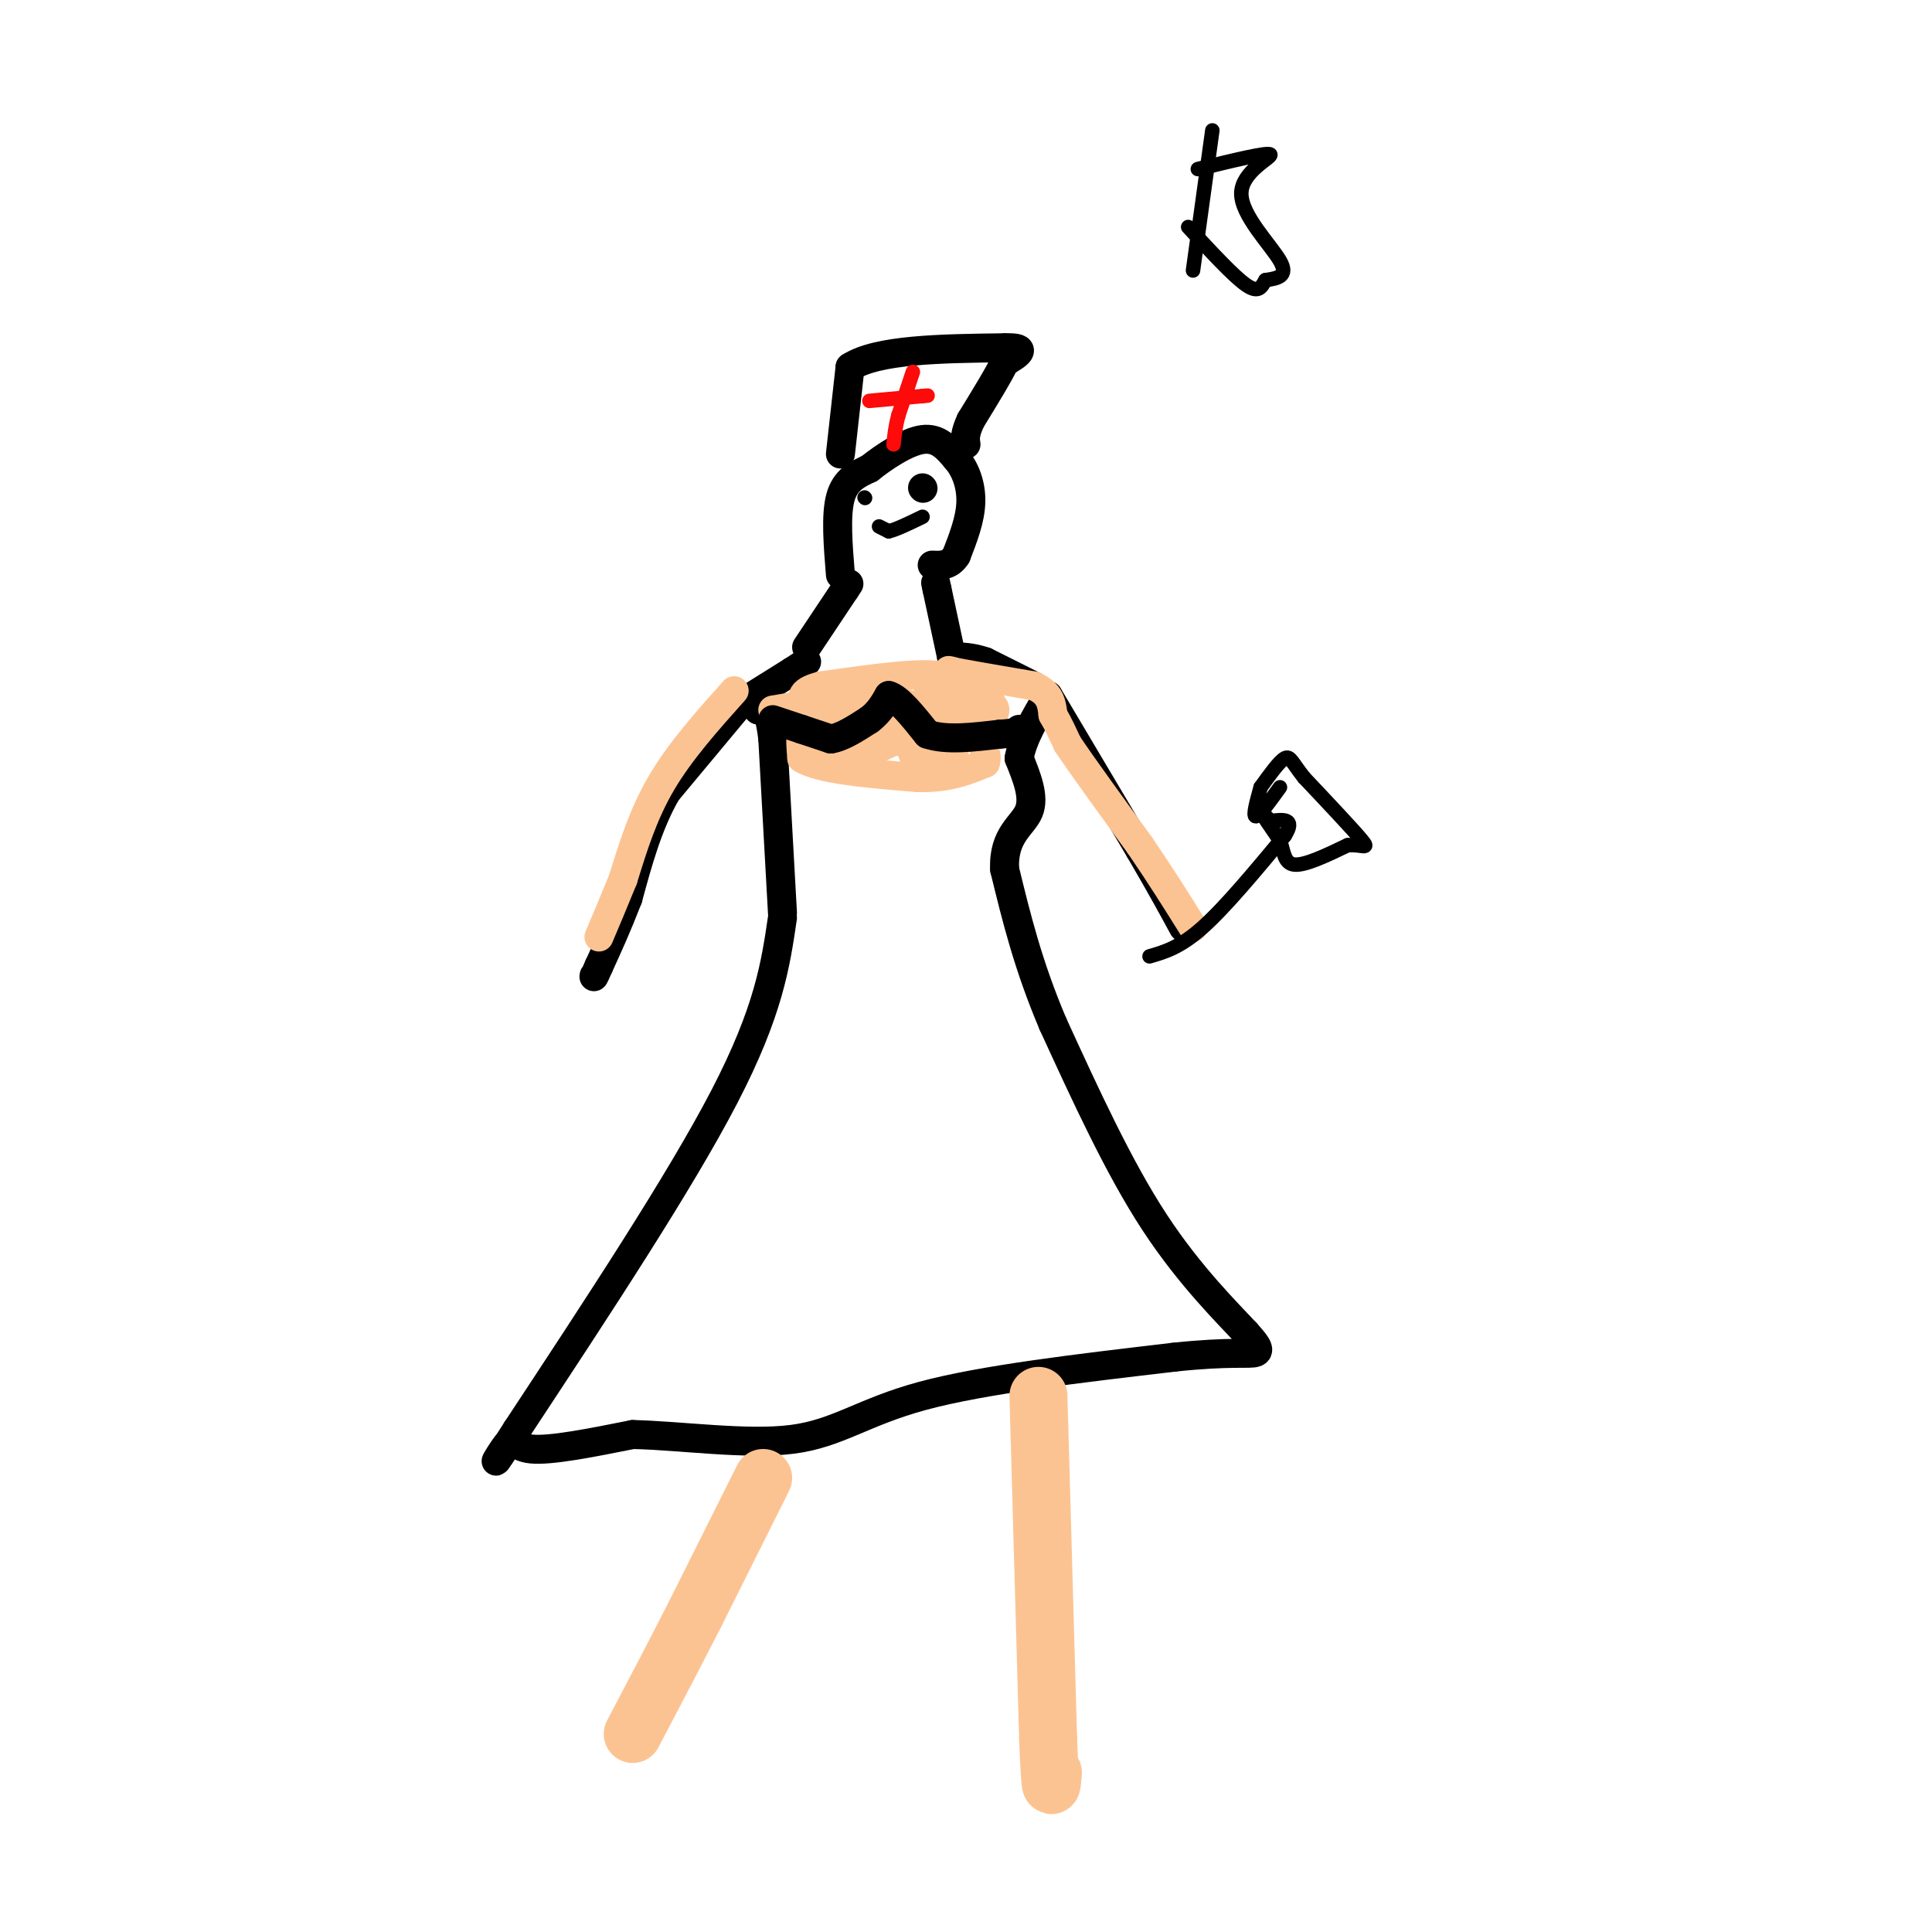 <svg viewBox='0 0 400 400' version='1.1' xmlns='http://www.w3.org/2000/svg' xmlns:xlink='http://www.w3.org/1999/xlink'><g fill='none' stroke='rgb(0,0,0)' stroke-width='6' stroke-linecap='round' stroke-linejoin='round'><path d='M162,190c-1.417,9.667 -2.833,19.333 -12,37c-9.167,17.667 -26.083,43.333 -43,69'/><path d='M107,296c-7.155,11.262 -3.542,4.917 -2,3c1.542,-1.917 1.012,0.595 5,1c3.988,0.405 12.494,-1.298 21,-3'/><path d='M131,297c9.726,0.202 23.542,2.208 33,1c9.458,-1.208 14.560,-5.631 27,-9c12.440,-3.369 32.220,-5.685 52,-8'/><path d='M243,281c11.956,-1.289 15.844,-0.511 17,-1c1.156,-0.489 -0.422,-2.244 -2,-4'/><path d='M258,276c-3.600,-3.911 -11.600,-11.689 -19,-23c-7.400,-11.311 -14.200,-26.156 -21,-41'/><path d='M218,212c-5.167,-12.167 -7.583,-22.083 -10,-32'/><path d='M208,180c-0.356,-7.156 3.756,-9.044 5,-12c1.244,-2.956 -0.378,-6.978 -2,-11'/><path d='M211,157c0.667,-4.000 3.333,-8.500 6,-13'/><path d='M162,189c0.000,0.000 -2.000,-36.000 -2,-36'/><path d='M160,153c-0.833,-7.000 -1.917,-6.500 -3,-6'/><path d='M157,147c-0.667,-1.333 -0.833,-1.667 -1,-2'/><path d='M153,146c0.000,0.000 -15.000,18.000 -15,18'/><path d='M138,164c-3.833,6.667 -5.917,14.333 -8,22'/><path d='M130,186c-2.333,6.000 -4.167,10.000 -6,14'/><path d='M124,200c-1.167,2.667 -1.083,2.333 -1,2'/><path d='M217,144c0.000,0.000 19.000,32.000 19,32'/><path d='M236,176c4.667,8.000 6.833,12.000 9,16'/><path d='M156,144c0.000,0.000 8.000,-5.000 8,-5'/><path d='M164,139c1.833,-1.167 2.417,-1.583 3,-2'/><path d='M214,142c0.000,0.000 -10.000,-5.000 -10,-5'/><path d='M204,137c-2.833,-1.000 -4.917,-1.000 -7,-1'/><path d='M197,136c0.000,0.000 -3.000,-14.000 -3,-14'/><path d='M194,122c-0.500,-2.333 -0.250,-1.167 0,0'/><path d='M167,134c0.000,0.000 8.000,-12.000 8,-12'/><path d='M175,122c1.333,-2.000 0.667,-1.000 0,0'/><path d='M174,119c-0.500,-6.167 -1.000,-12.333 0,-16c1.000,-3.667 3.500,-4.833 6,-6'/><path d='M180,97c3.067,-2.444 7.733,-5.556 11,-6c3.267,-0.444 5.133,1.778 7,4'/><path d='M198,95c1.889,2.133 3.111,5.467 3,9c-0.111,3.533 -1.556,7.267 -3,11'/><path d='M198,115c-1.333,2.167 -3.167,2.083 -5,2'/><path d='M174,94c0.000,0.000 2.000,-18.000 2,-18'/><path d='M176,76c5.667,-3.667 18.833,-3.833 32,-4'/><path d='M208,72c5.333,-0.167 2.667,1.417 0,3'/><path d='M208,75c-1.167,2.500 -4.083,7.250 -7,12'/><path d='M201,87c-1.333,2.833 -1.167,3.917 -1,5'/></g>
<g fill='none' stroke='rgb(253,10,10)' stroke-width='3' stroke-linecap='round' stroke-linejoin='round'><path d='M189,77c0.000,0.000 -3.000,9.000 -3,9'/><path d='M186,86c-0.667,2.500 -0.833,4.250 -1,6'/><path d='M180,83c0.000,0.000 11.000,-1.000 11,-1'/><path d='M191,82c1.833,-0.167 0.917,-0.083 0,0'/></g>
<g fill='none' stroke='rgb(252,195,146)' stroke-width='12' stroke-linecap='round' stroke-linejoin='round'><path d='M158,306c0.000,0.000 -14.000,28.000 -14,28'/><path d='M144,334c-4.500,8.833 -8.750,16.917 -13,25'/><path d='M215,289c0.000,0.000 2.000,71.000 2,71'/><path d='M217,360c0.500,13.000 0.750,10.000 1,7'/></g>
<g fill='none' stroke='rgb(252,195,146)' stroke-width='6' stroke-linecap='round' stroke-linejoin='round'><path d='M160,147c0.000,0.000 6.000,-1.000 6,-1'/><path d='M166,146c2.000,0.333 4.000,1.667 6,3'/><path d='M172,149c2.667,0.500 6.333,0.250 10,0'/><path d='M182,149c2.000,0.500 2.000,1.750 2,3'/><path d='M184,152c2.000,-0.167 6.000,-2.083 10,-4'/><path d='M194,148c1.833,-2.000 1.417,-5.000 1,-8'/><path d='M195,140c-4.000,-1.000 -14.500,0.500 -25,2'/><path d='M170,142c-4.822,1.156 -4.378,3.044 -2,4c2.378,0.956 6.689,0.978 11,1'/><path d='M179,147c3.978,-0.022 8.422,-0.578 9,-1c0.578,-0.422 -2.711,-0.711 -6,-1'/><path d='M182,145c-3.333,0.167 -8.667,1.083 -14,2'/><path d='M168,147c-2.667,2.000 -2.333,6.000 -2,10'/><path d='M166,157c3.667,2.333 13.833,3.167 24,4'/><path d='M190,161c6.333,0.167 10.167,-1.417 14,-3'/><path d='M204,158c1.111,-2.778 -3.111,-8.222 -6,-10c-2.889,-1.778 -4.444,0.111 -6,2'/><path d='M192,150c-3.274,1.560 -8.458,4.458 -13,6c-4.542,1.542 -8.440,1.726 -10,1c-1.560,-0.726 -0.780,-2.363 0,-4'/><path d='M169,153c3.833,-0.667 13.417,-0.333 23,0'/><path d='M192,153c4.600,0.000 4.600,0.000 3,0c-1.600,0.000 -4.800,0.000 -8,0'/><path d='M187,153c0.182,1.266 4.636,4.432 5,5c0.364,0.568 -3.364,-1.463 -3,-2c0.364,-0.537 4.818,0.418 7,0c2.182,-0.418 2.091,-2.209 2,-4'/><path d='M198,152c-1.467,-2.444 -6.133,-6.556 -6,-8c0.133,-1.444 5.067,-0.222 10,1'/><path d='M202,145c2.578,0.422 4.022,0.978 4,2c-0.022,1.022 -1.511,2.511 -3,4'/><path d='M203,151c0.200,-0.489 2.200,-3.711 2,-6c-0.200,-2.289 -2.600,-3.644 -5,-5'/><path d='M200,140c-2.200,-1.133 -5.200,-1.467 -3,-1c2.200,0.467 9.600,1.733 17,3'/><path d='M214,142c3.500,1.500 3.750,3.750 4,6'/><path d='M218,148c1.167,2.000 2.083,4.000 3,6'/><path d='M221,154c3.000,4.500 9.000,12.750 15,21'/><path d='M236,175c4.333,6.333 7.667,11.667 11,17'/><path d='M152,143c-5.583,6.250 -11.167,12.500 -15,19c-3.833,6.500 -5.917,13.250 -8,20'/><path d='M129,182c-2.167,5.333 -3.583,8.667 -5,12'/></g>
<g fill='none' stroke='rgb(0,0,0)' stroke-width='6' stroke-linecap='round' stroke-linejoin='round'><path d='M160,149c0.000,0.000 6.000,2.000 6,2'/><path d='M166,151c2.000,0.667 4.000,1.333 6,2'/><path d='M172,153c2.333,-0.333 5.167,-2.167 8,-4'/><path d='M180,149c2.000,-1.500 3.000,-3.250 4,-5'/><path d='M184,144c2.000,0.500 5.000,4.250 8,8'/><path d='M192,152c3.833,1.333 9.417,0.667 15,0'/><path d='M207,152c3.167,-0.167 3.583,-0.583 4,-1'/><path d='M191,101c0.000,0.000 0.100,0.100 0.1,0.1'/></g>
<g fill='none' stroke='rgb(0,0,0)' stroke-width='3' stroke-linecap='round' stroke-linejoin='round'><path d='M182,109c0.000,0.000 2.000,1.000 2,1'/><path d='M184,110c1.500,-0.333 4.250,-1.667 7,-3'/><path d='M179,103c0.000,0.000 0.100,0.100 0.1,0.1'/><path d='M238,198c3.167,-0.917 6.333,-1.833 11,-6c4.667,-4.167 10.833,-11.583 17,-19'/><path d='M266,173c2.333,-3.667 -0.333,-3.333 -3,-3'/><path d='M263,170c-1.089,-1.178 -2.311,-2.622 -2,-2c0.311,0.622 2.156,3.311 4,6'/><path d='M265,174c0.800,2.222 0.800,4.778 3,5c2.200,0.222 6.600,-1.889 11,-4'/><path d='M279,175c2.911,-0.267 4.689,1.067 3,-1c-1.689,-2.067 -6.844,-7.533 -12,-13'/><path d='M270,161c-2.533,-3.178 -2.867,-4.622 -4,-4c-1.133,0.622 -3.067,3.311 -5,6'/><path d='M261,163c-0.833,3.000 -1.667,6.000 -1,6c0.667,0.000 2.833,-3.000 5,-6'/><path d='M251,27c0.000,0.000 -4.000,29.000 -4,29'/><path d='M248,35c7.274,-1.780 14.548,-3.560 15,-3c0.452,0.560 -5.917,3.458 -6,8c-0.083,4.542 6.119,10.726 8,14c1.881,3.274 -0.560,3.637 -3,4'/><path d='M262,58c-0.822,1.378 -1.378,2.822 -4,1c-2.622,-1.822 -7.311,-6.911 -12,-12'/></g>
</svg>